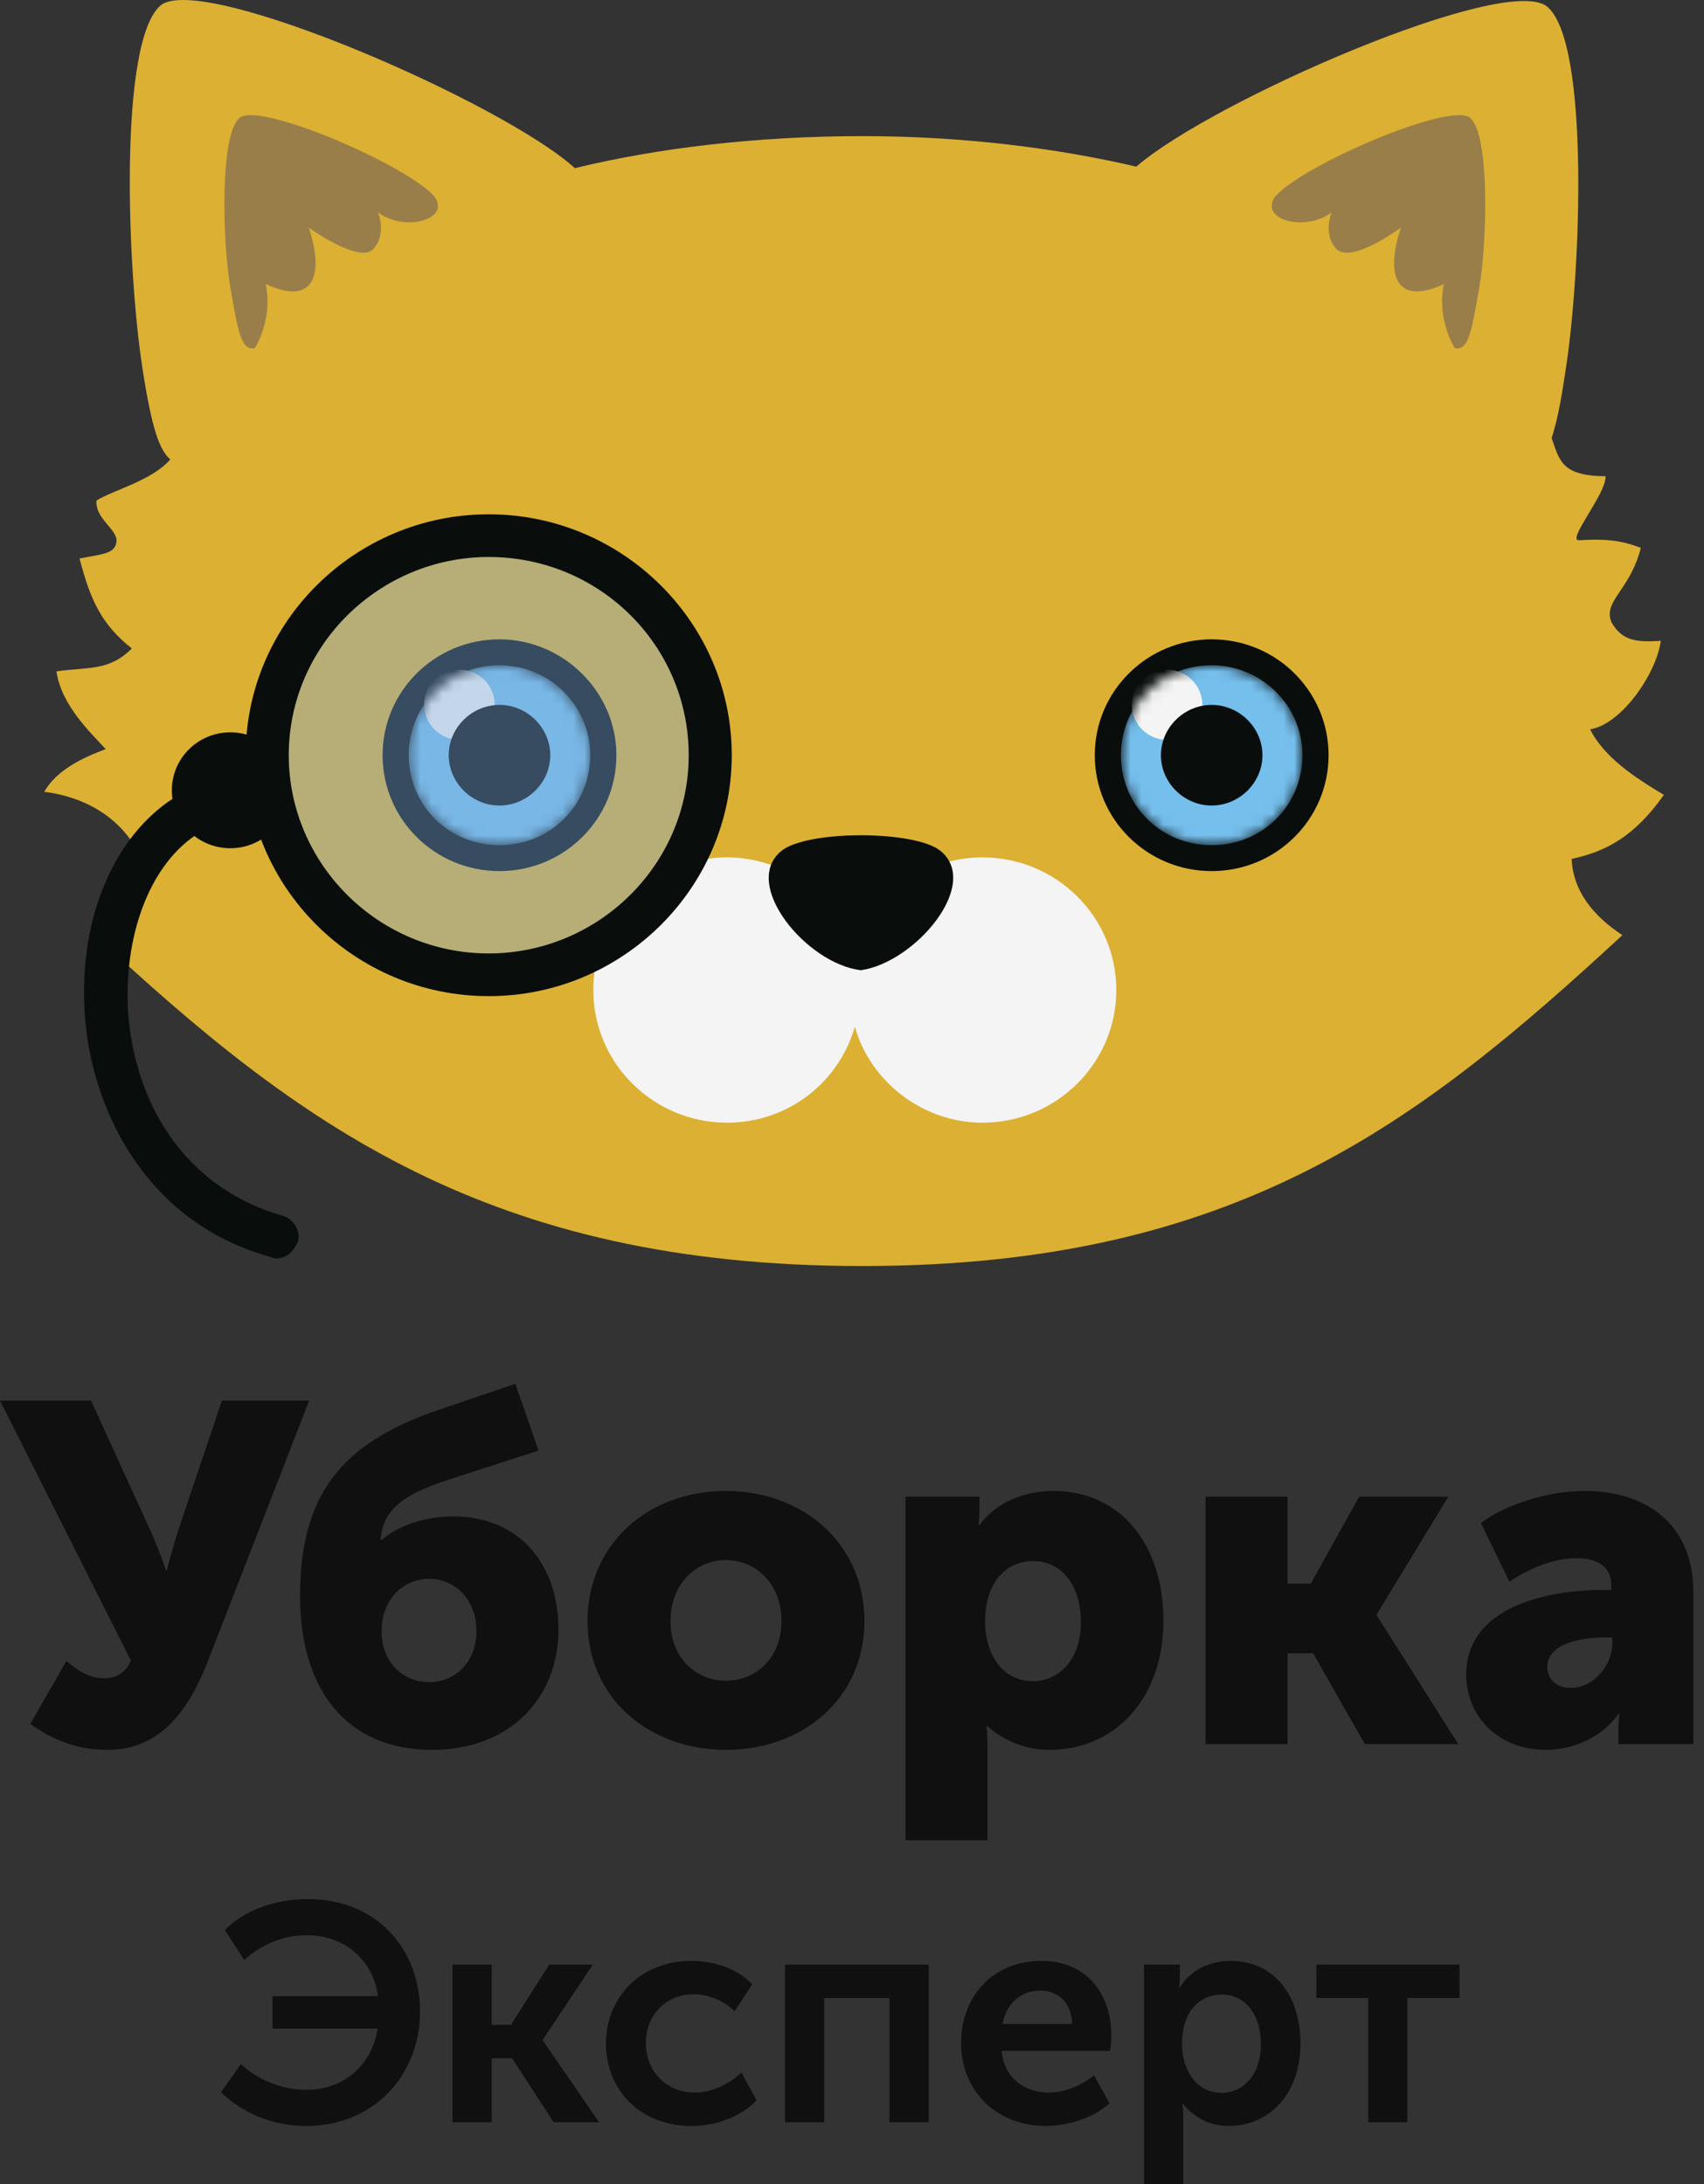 <?xml version="1.0" encoding="UTF-8"?> <svg xmlns="http://www.w3.org/2000/svg" width="156" height="200" viewBox="0 0 156 200" fill="none"><rect x="0" y="0" width="156" height="200" fill="#333333" stroke="none"/> <path d="M152.33 72.787C149.514 71.111 146.838 69.296 145.571 66.783C148.387 66.364 151.626 61.756 152.048 58.684C149.795 58.824 148.528 58.684 147.542 57.009C146.697 55.054 149.232 54.076 150.218 50.167C148.387 49.468 146.979 49.329 144.585 49.468C143.317 49.608 147.12 45.14 146.979 43.604C142.895 43.604 142.754 42.068 142.05 40.113C142.473 38.857 142.895 36.902 143.317 33.969C144.726 25.173 145.571 3.809 141.628 0.598C137.825 -2.474 110.928 9.255 104.028 15.259C96.846 13.584 88.256 12.466 78.962 12.466C69.104 12.466 60.092 13.584 52.628 15.399C46.009 9.395 18.69 -2.474 14.747 0.458C10.804 3.67 11.649 24.893 13.057 33.83C13.902 39.276 14.606 41.23 15.592 42.068C13.902 44.023 10.381 44.861 8.832 45.838C8.691 47.514 10.804 48.491 10.663 49.608C10.522 50.725 9.395 50.725 7.283 51.144C8.269 54.914 9.255 57.148 12.071 59.382C9.959 61.477 8.128 61.058 5.171 61.477C5.593 64.549 8.269 67.062 9.677 68.598C7.424 69.436 5.171 70.553 4.044 72.508C8.551 73.066 11.649 75.579 12.916 78.651C11.226 80.327 9.395 82.421 8.691 85.633C27.28 102.947 44.742 115.933 78.962 115.933C113.182 115.933 129.939 102.807 148.528 85.633C145.993 83.957 144.022 81.723 143.881 78.651C147.12 77.953 149.655 76.557 152.33 72.787Z" fill="#DCB032"></path> <path d="M34.603 19.448C34.603 19.448 35.448 21.403 34.18 22.799C32.913 24.195 28.266 20.844 28.266 20.844C29.674 25.033 28.829 28.105 24.323 26.011C25.027 29.222 23.337 31.875 23.337 31.875C22.07 32.154 21.788 30.339 21.084 26.29C20.38 22.241 20.098 12.327 21.929 10.791C23.759 9.255 37.56 15.259 39.813 18.052C41.221 20.146 36.997 21.263 34.603 19.448ZM121.913 19.448C121.913 19.448 121.068 21.403 122.335 22.799C123.743 24.195 128.25 20.844 128.25 20.844C126.841 25.033 127.686 28.105 132.193 26.011C131.489 29.222 133.178 31.875 133.178 31.875C134.446 32.154 134.727 30.339 135.432 26.29C136.136 22.241 136.417 12.327 134.587 10.791C132.756 9.255 118.955 15.259 116.702 18.052C115.294 20.146 119.519 21.263 121.913 19.448Z" fill="#9A7E4A"></path> <path d="M89.946 78.512C84.313 78.512 79.666 82.282 78.258 87.308C76.85 82.282 72.062 78.512 66.57 78.512C59.81 78.512 54.318 83.957 54.318 90.66C54.318 97.362 59.81 102.807 66.57 102.807C72.203 102.807 76.85 99.037 78.258 94.011C79.666 99.037 84.454 102.807 89.946 102.807C96.706 102.807 102.198 97.362 102.198 90.66C102.198 83.957 96.706 78.512 89.946 78.512Z" fill="#F4F4F4"></path> <path d="M86.144 77.953C83.891 75.998 73.751 75.998 71.498 77.953C67.837 81.025 73.892 88.286 78.821 88.844C83.75 88.146 89.805 81.025 86.144 77.953ZM121.631 69.156C121.631 75.021 116.843 79.768 110.929 79.768C105.014 79.768 100.226 75.021 100.226 69.156C100.226 63.292 105.014 58.544 110.929 58.544C116.843 58.544 121.631 63.292 121.631 69.156Z" fill="#090E0D"></path> <mask id="mask0_334_64" style="mask-type:alpha" maskUnits="userSpaceOnUse" x="102" y="60" width="18" height="18"> <path d="M119.237 69.156C119.237 73.764 115.576 77.395 110.928 77.395C106.281 77.395 102.62 73.764 102.62 69.156C102.62 64.549 106.281 60.918 110.928 60.918C115.435 60.918 119.237 64.549 119.237 69.156Z" fill="white"></path> </mask> <g mask="url(#mask0_334_64)"> <path d="M119.237 69.156C119.237 73.764 115.576 77.395 110.928 77.395C106.281 77.395 102.62 73.764 102.62 69.156C102.62 64.549 106.281 60.918 110.928 60.918C115.435 60.918 119.237 64.549 119.237 69.156Z" fill="#75BFED"></path> <path d="M110.084 64.492C110.084 66.269 108.696 67.703 106.904 67.76C105.111 67.76 103.665 66.384 103.608 64.607C103.55 62.83 104.995 61.396 106.788 61.339C108.58 61.282 110.026 62.715 110.084 64.492Z" fill="#F4F4F4"></path> </g> <path d="M115.576 69.156C115.576 71.67 113.463 73.764 110.928 73.764C108.394 73.764 106.281 71.67 106.281 69.156C106.281 66.643 108.394 64.549 110.928 64.549C113.463 64.549 115.576 66.643 115.576 69.156ZM56.43 69.156C56.43 75.021 51.642 79.768 45.728 79.768C39.813 79.768 35.025 75.021 35.025 69.156C35.025 63.292 39.813 58.544 45.728 58.544C51.501 58.544 56.43 63.292 56.43 69.156Z" fill="#090E0D"></path> <mask id="mask1_334_64" style="mask-type:alpha" maskUnits="userSpaceOnUse" x="37" y="60" width="18" height="18"> <path d="M54.036 69.156C54.036 73.764 50.375 77.395 45.727 77.395C41.08 77.395 37.419 73.764 37.419 69.156C37.419 64.549 41.08 60.918 45.727 60.918C50.234 60.918 54.036 64.549 54.036 69.156Z" fill="white"></path> </mask> <g mask="url(#mask1_334_64)"> <path d="M54.036 69.156C54.036 73.764 50.375 77.395 45.727 77.395C41.08 77.395 37.419 73.764 37.419 69.156C37.419 64.549 41.08 60.918 45.727 60.918C50.234 60.918 54.036 64.549 54.036 69.156Z" fill="#75BFED"></path> <path d="M45.305 64.492C45.305 66.269 43.917 67.703 42.125 67.76C40.332 67.76 38.887 66.384 38.829 64.607C38.771 62.83 40.217 61.396 42.009 61.339C43.802 61.282 45.247 62.715 45.305 64.492Z" fill="#F4F4F4"></path> </g> <path d="M50.375 69.156C50.375 71.67 48.262 73.764 45.727 73.764C43.193 73.764 41.08 71.67 41.08 69.156C41.08 66.643 43.193 64.549 45.727 64.549C48.262 64.549 50.375 66.643 50.375 69.156Z" fill="#090E0D"></path> <path opacity="0.4" d="M65.02 69.156C65.02 80.187 56.008 89.263 44.742 89.263C33.617 89.263 24.463 80.327 24.463 69.156C24.463 57.986 33.476 49.05 44.742 49.05C55.867 49.05 65.02 58.126 65.02 69.156Z" fill="#7EAADD"></path> <path d="M44.742 91.218C32.49 91.218 22.492 81.304 22.492 69.156C22.492 57.008 32.49 47.095 44.742 47.095C56.993 47.095 66.992 57.008 66.992 69.156C66.992 81.304 56.993 91.218 44.742 91.218ZM44.742 51.004C34.743 51.004 26.435 59.103 26.435 69.156C26.435 79.07 34.603 87.308 44.742 87.308C54.74 87.308 63.049 79.21 63.049 69.156C63.049 59.103 54.881 51.004 44.742 51.004Z" fill="#090E0D"></path> <path d="M26.435 72.368C26.435 75.3 24.041 77.674 21.084 77.674C18.126 77.674 15.732 75.3 15.732 72.368C15.732 69.436 18.126 67.062 21.084 67.062C24.041 67.062 26.435 69.436 26.435 72.368Z" fill="#090E0D"></path> <path d="M25.308 115.234C25.168 115.234 25.027 115.234 24.745 115.095C13.62 112.023 8.691 102.109 7.846 93.871C6.861 84.376 10.522 75.719 17.141 72.368C18.126 71.809 19.253 72.228 19.816 73.206C20.38 74.183 19.957 75.3 18.971 75.859C13.902 78.372 11.085 85.633 11.789 93.452C12.775 102.528 17.986 109.091 25.872 111.325C26.857 111.604 27.561 112.721 27.28 113.698C26.857 114.676 26.153 115.234 25.308 115.234Z" fill="#090E0D"></path> <path d="M2.778 157.861C4.948 159.401 7.119 160.237 9.853 160.237C15.322 160.237 17.71 155.53 19.142 151.835L28.301 128.257H20.314L16.494 139.606C15.756 141.805 15.279 143.785 15.279 143.785H15.192C15.192 143.785 14.541 141.805 13.499 139.562L8.334 128.257H0L11.98 152.055C11.546 153.111 10.721 153.682 9.506 153.682C8.074 153.682 6.902 152.803 6.077 152.099L2.778 157.861Z" fill="#101010"></path> <path d="M27.471 146.16C27.471 154.474 31.508 160.237 39.582 160.237C46.657 160.237 51.128 155.486 51.128 149.239C51.128 143.169 47.482 138.858 41.492 138.858C39.538 138.858 36.847 139.386 34.937 141.014H34.85C34.981 137.758 38.019 136.527 40.884 135.559L49.305 132.832L47.178 126.717L39.929 129.18C31.204 132.216 27.471 136.923 27.471 146.16ZM34.937 149.371C34.937 146.424 36.934 144.577 39.278 144.577C41.622 144.577 43.618 146.424 43.618 149.371C43.618 152.275 41.622 154.034 39.278 154.034C36.934 154.034 34.937 152.275 34.937 149.371Z" fill="#101010"></path> <path d="M53.789 148.448C53.789 155.53 59.431 160.237 66.463 160.237C73.495 160.237 79.138 155.53 79.138 148.448C79.138 141.321 73.495 136.527 66.42 136.527C59.431 136.527 53.789 141.321 53.789 148.448ZM61.385 148.448C61.385 145.017 63.729 142.861 66.463 142.861C69.198 142.861 71.542 145.017 71.542 148.448C71.542 151.835 69.198 153.902 66.463 153.902C63.729 153.902 61.385 151.835 61.385 148.448Z" fill="#101010"></path> <path d="M82.897 168.507H90.406V160.017C90.406 158.873 90.32 158.081 90.32 158.081H90.406C92.012 159.489 94.009 160.237 96.093 160.237C102.039 160.237 106.51 155.574 106.51 148.404C106.51 141.365 102.517 136.527 96.44 136.527C93.749 136.527 91.188 137.582 89.668 139.65H89.582C89.582 139.65 89.668 138.946 89.668 138.198V137.054H82.897V168.507ZM90.189 148.536C90.189 144.621 92.316 142.949 94.573 142.949C97.178 142.949 98.957 145.148 98.957 148.536C98.957 152.011 96.917 153.946 94.573 153.946C91.622 153.946 90.189 151.263 90.189 148.536Z" fill="#101010"></path> <path d="M110.365 159.709H117.874V151.395H120.218L124.949 159.709H133.5L126.035 147.92V147.832L132.589 137.054H124.429L120.001 145.017H117.874V137.054H110.365V159.709Z" fill="#101010"></path> <path d="M134.235 153.33C134.235 157.245 137.23 160.237 141.527 160.237C144.088 160.237 146.692 159.049 148.168 156.938H148.255C148.255 156.938 148.168 157.597 148.168 158.345V159.709H155.026V145.764C155.026 140.002 151.206 136.527 145.043 136.527C141.397 136.527 137.49 137.978 135.58 139.474L138.185 144.841C139.964 143.653 142.178 142.685 144.348 142.685C145.998 142.685 147.517 143.301 147.517 145.192V145.588H146.866C141.353 145.588 134.235 147.26 134.235 153.33ZM141.657 152.627C141.657 150.559 144.609 149.943 146.909 149.943H147.604V150.559C147.604 152.407 145.954 154.562 143.784 154.562C142.395 154.562 141.657 153.682 141.657 152.627Z" fill="#101010"></path> <path d="M20.221 191.592C22.061 193.347 24.722 194.678 28.034 194.678C34.12 194.678 38.452 190.148 38.452 184.175C38.452 178.457 34.46 173.899 28.176 173.899C25.345 173.899 22.457 174.833 20.589 176.73L22.344 179.476C24.042 178.004 25.968 177.211 28.062 177.211C31.658 177.211 34.177 179.589 34.602 182.788H24.948V185.76H34.573C34.092 188.903 31.686 191.366 28.034 191.366C25.713 191.366 23.476 190.375 22.061 189.016L20.221 191.592Z" fill="#101010"></path> <path d="M41.424 194.338H45.019V188.478H46.888L50.681 194.338H54.842L49.69 186.836V186.78L54.276 179.9H50.285L46.774 185.421H45.019V179.9H41.424V194.338Z" fill="#101010"></path> <path d="M55.475 187.119C55.475 191.309 58.532 194.678 63.316 194.678C65.638 194.678 67.903 193.772 69.261 192.328L67.874 189.78C66.799 190.828 65.157 191.62 63.628 191.62C60.854 191.62 59.127 189.526 59.127 187.091C59.127 184.628 60.854 182.618 63.515 182.618C64.93 182.618 66.346 183.269 67.251 184.175L68.865 181.712C67.478 180.212 65.27 179.561 63.316 179.561C58.532 179.561 55.475 183.014 55.475 187.119Z" fill="#101010"></path> <path d="M71.862 194.338H75.457V182.958H81.43V194.338H85.025V179.9H71.862V194.338Z" fill="#101010"></path> <path d="M87.986 187.119C87.986 191.224 90.987 194.678 95.771 194.678C97.838 194.678 100.102 193.913 101.575 192.611L100.159 190.035C98.998 190.969 97.498 191.62 96.026 191.62C93.846 191.62 91.921 190.318 91.695 187.799H101.631C101.688 187.346 101.744 186.865 101.744 186.412C101.744 182.59 99.48 179.561 95.347 179.561C91.015 179.561 87.986 182.675 87.986 187.119ZM91.78 185.336C92.119 183.496 93.421 182.278 95.262 182.278C96.875 182.278 98.121 183.411 98.149 185.336H91.78Z" fill="#101010"></path> <path d="M104.732 200H108.328V193.885C108.328 193.149 108.243 192.64 108.243 192.64H108.299C109.318 193.942 110.819 194.678 112.461 194.678C116.254 194.678 119.057 191.705 119.057 187.119C119.057 182.646 116.566 179.561 112.659 179.561C110.706 179.561 108.95 180.438 108.016 181.995H107.96C107.96 181.995 108.016 181.514 108.016 180.976V179.9H104.732V200ZM108.214 187.204C108.214 184.005 109.97 182.646 111.866 182.646C113.961 182.646 115.433 184.43 115.433 187.176C115.433 190.035 113.791 191.649 111.81 191.649C109.46 191.649 108.214 189.441 108.214 187.204Z" fill="#101010"></path> <path d="M125.269 194.338H128.836V182.958H133.62V179.9H120.513V182.958H125.269V194.338Z" fill="#101010"></path> </svg> 